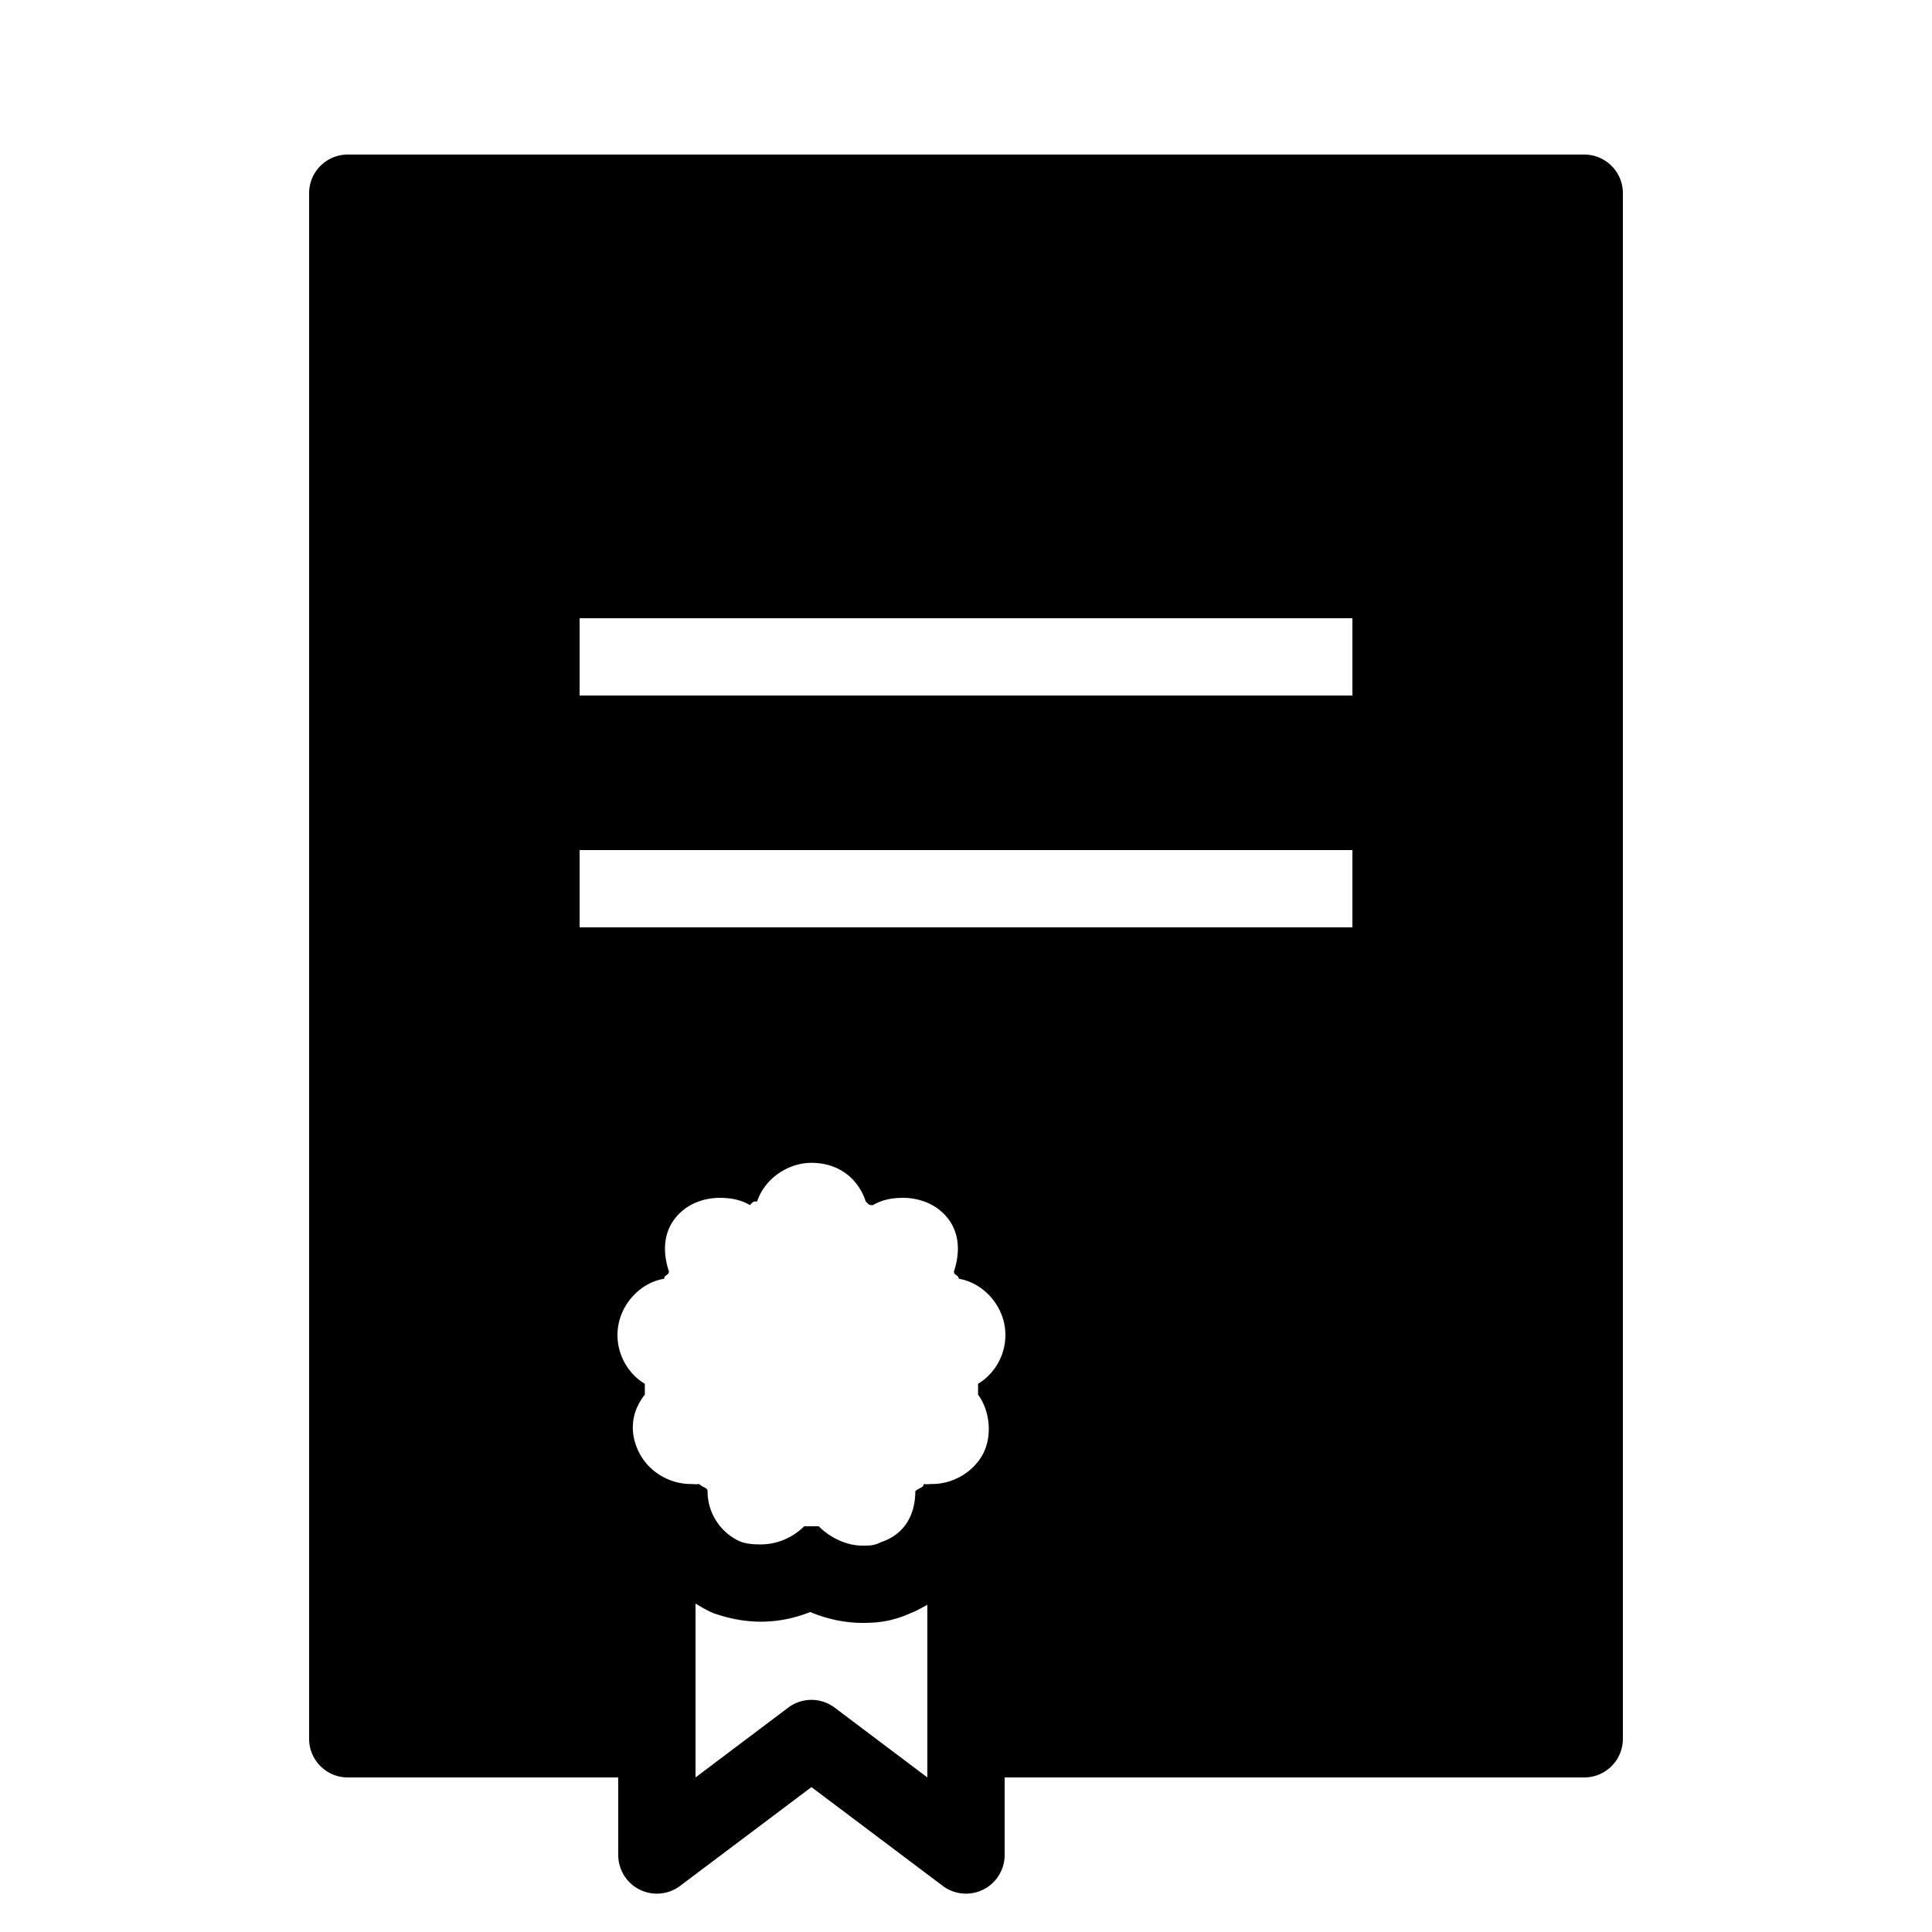 <?xml version="1.0"?>
<svg xmlns="http://www.w3.org/2000/svg" width="50" height="50" viewBox="0 0 50 50">
    <path d="M 9 4 C 8.448 4 8 4.448 8 5 L 8 45 C 8 45.553 8.448 46 9 46 L 16 46 L 16 48 A 1 1 0 0 0 17.594 48.812 L 21 46.25 L 24.406 48.812 A 1 1 0 0 0 26 48 L 26 46 L 41 46 C 41.553 46 42 45.553 42 45 L 42 5 C 42 4.448 41.553 4 41 4 L 9 4 z M 15 16 L 35 16 L 35 18 L 15 18 L 15 16 z M 15 22 L 35 22 L 35 24 L 15 24 L 15 22 z M 21 30.094 C 21.7 30.094 22.206 30.494 22.406 31.094 C 22.506 31.195 22.494 31.188 22.594 31.188 C 22.826 31.047 23.097 31 23.375 31 C 23.696 31 24.044 31.099 24.312 31.312 C 24.812 31.712 24.887 32.305 24.688 32.906 C 24.688 33.007 24.812 32.996 24.812 33.094 C 25.413 33.194 25.9 33.712 26 34.312 C 26.1 34.913 25.812 35.513 25.312 35.812 L 25.312 36.094 C 25.613 36.494 25.706 37.188 25.406 37.688 C 25.145 38.123 24.643 38.406 24.125 38.406 C 24.048 38.406 23.983 38.419 23.906 38.406 C 23.906 38.507 23.788 38.496 23.688 38.594 C 23.688 39.195 23.413 39.706 22.812 39.906 C 22.613 40.005 22.512 40 22.312 40 C 21.913 40 21.488 39.8 21.188 39.5 L 21 39.5 L 20.812 39.5 C 20.52 39.792 20.116 39.969 19.688 39.969 C 19.53 39.969 19.349 39.96 19.188 39.906 C 18.688 39.706 18.312 39.195 18.312 38.594 C 18.312 38.494 18.194 38.505 18.094 38.406 C 18.016 38.419 17.952 38.406 17.875 38.406 C 17.357 38.406 16.855 38.123 16.594 37.688 C 16.294 37.188 16.288 36.594 16.688 36.094 L 16.688 35.812 C 16.188 35.513 15.9 34.913 16 34.312 C 16.1 33.712 16.587 33.193 17.188 33.094 C 17.188 32.994 17.312 33.005 17.312 32.906 C 17.113 32.305 17.188 31.713 17.688 31.312 C 17.956 31.098 18.303 31 18.625 31 C 18.903 31 19.174 31.047 19.406 31.188 C 19.506 31.087 19.494 31.094 19.594 31.094 C 19.794 30.494 20.4 30.094 21 30.094 z M 18 41.5 C 18.151 41.59 18.303 41.684 18.469 41.75 C 18.505 41.765 18.526 41.768 18.562 41.781 C 18.924 41.901 19.311 41.969 19.688 41.969 C 20.133 41.969 20.554 41.883 20.969 41.719 C 21.392 41.899 21.866 42 22.312 42 C 22.659 42 23.049 41.981 23.562 41.75 C 23.712 41.693 23.863 41.607 24 41.531 L 24 46 L 21.594 44.188 A 1 1 0 0 0 20.406 44.188 L 18 46 L 18 41.5 z"/>
</svg>
